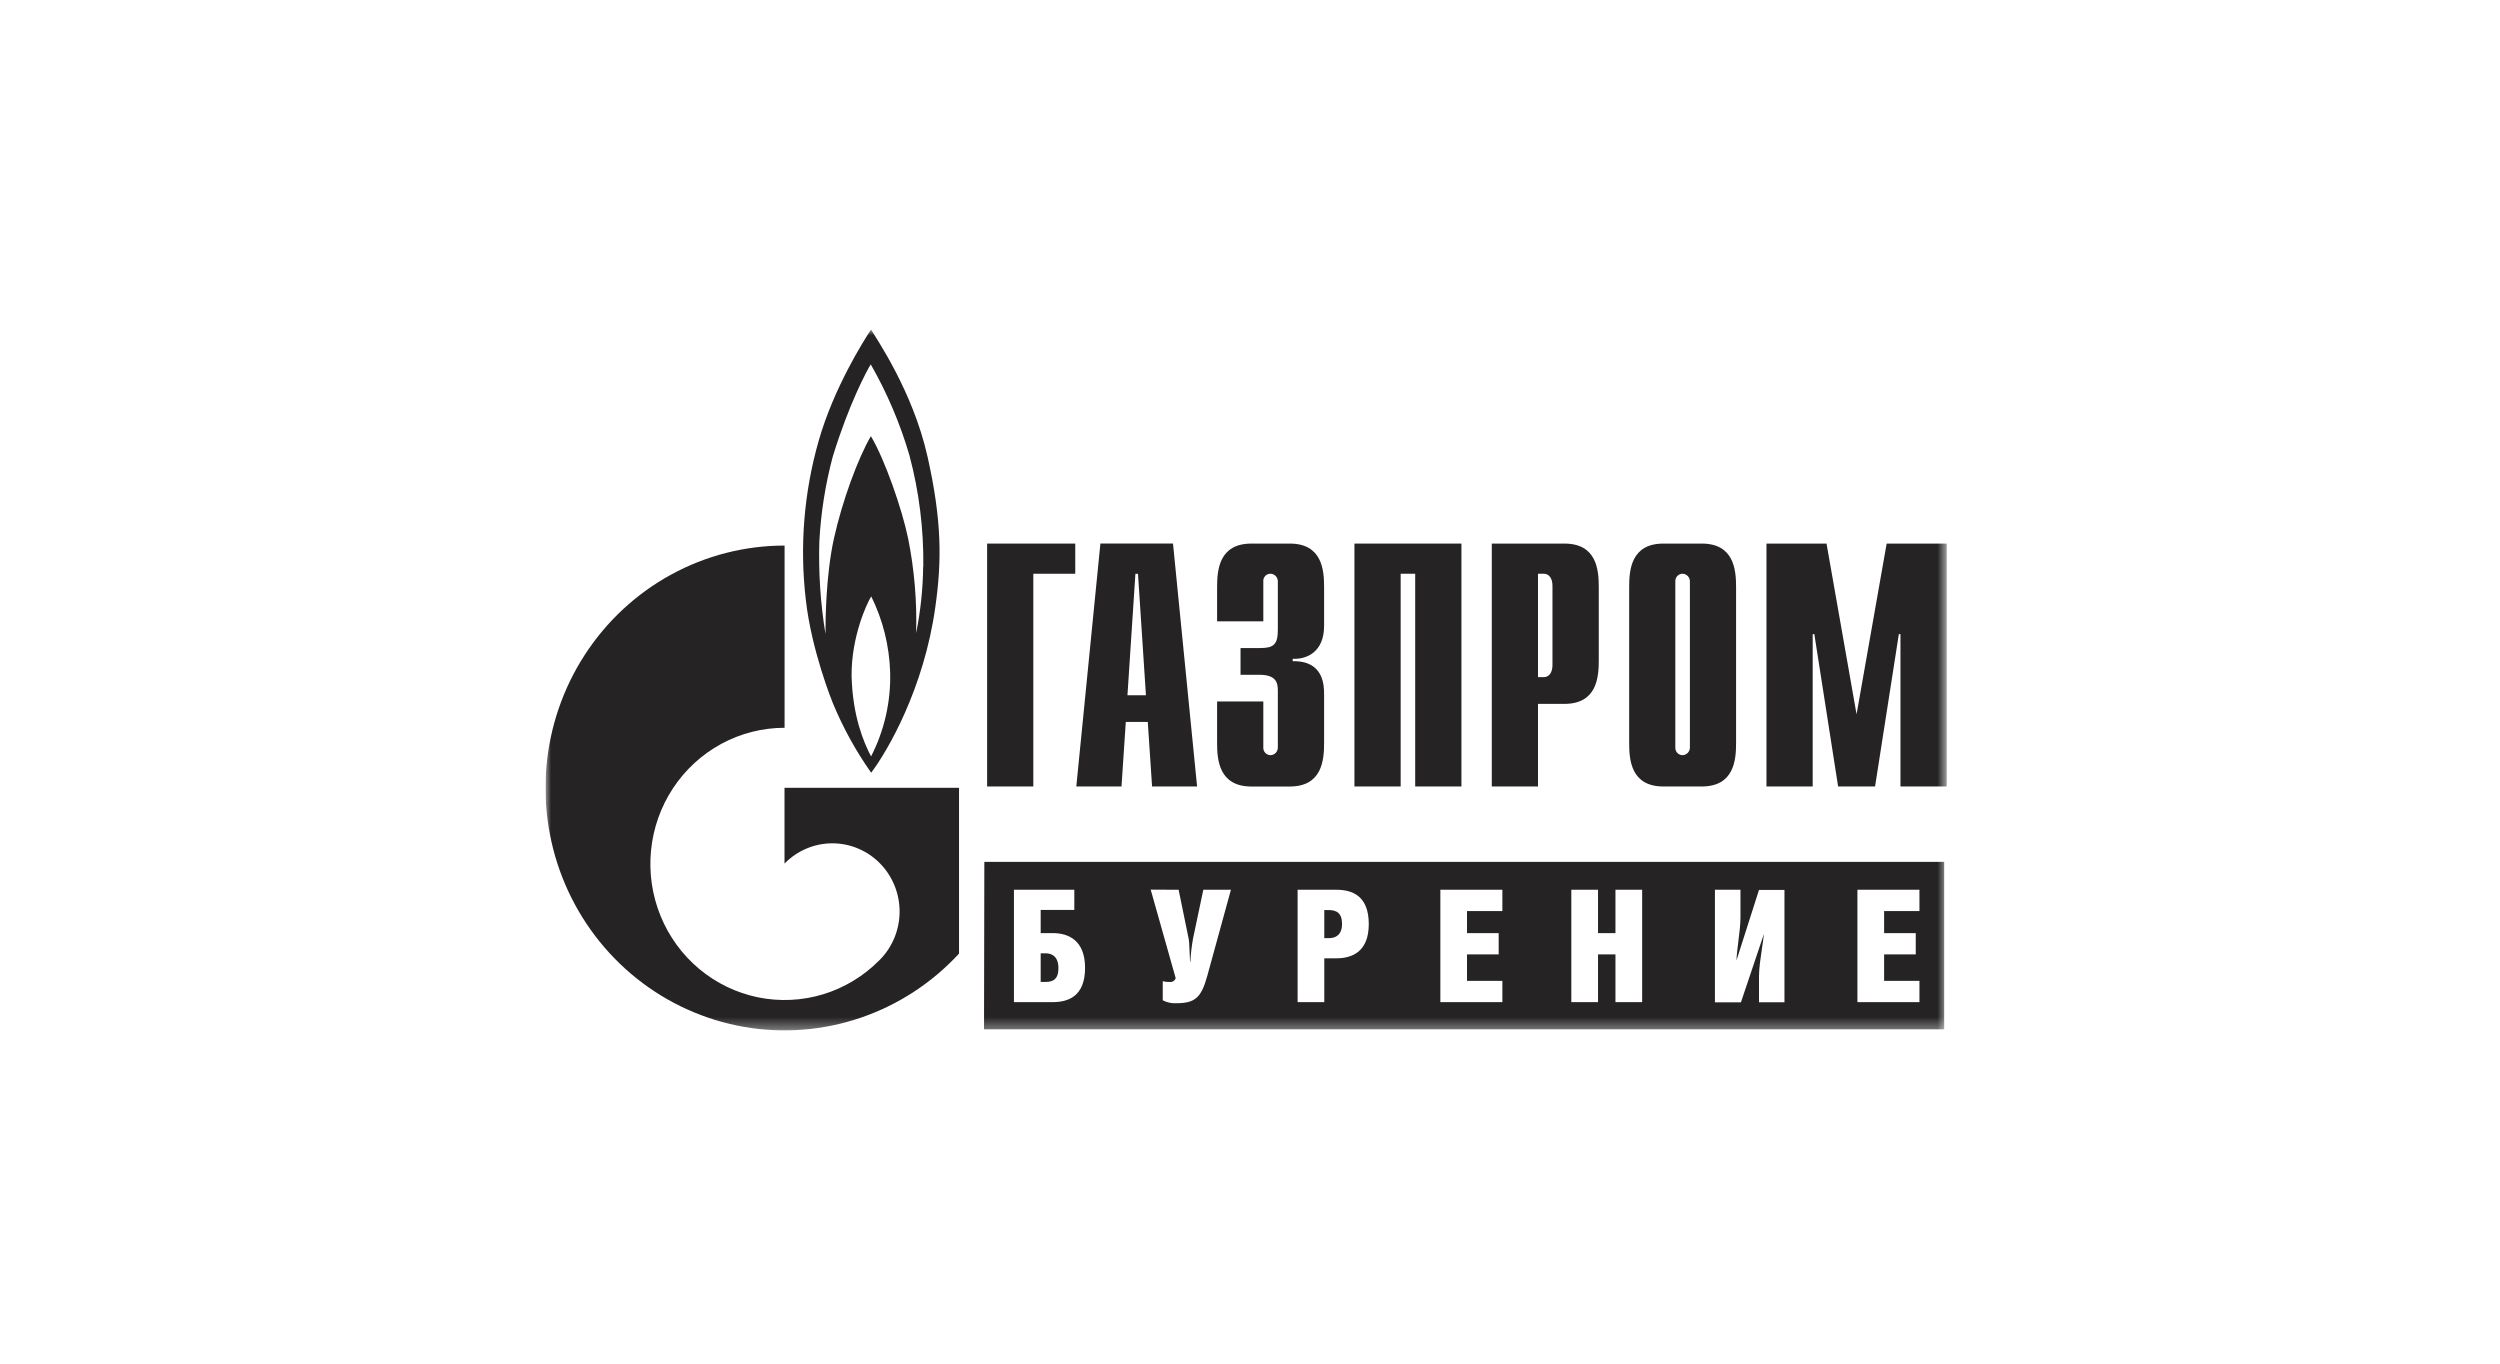 <?xml version="1.0" encoding="UTF-8"?> <svg xmlns="http://www.w3.org/2000/svg" width="220" height="120" viewBox="0 0 220 120" fill="none"><g clip-path="url(#clip0_81_3411)"><mask id="mask0_81_3411" style="mask-type:luminance" maskUnits="userSpaceOnUse" x="48" y="29" width="124" height="62"><path d="M171.315 29H48V90.661H171.315V29Z" fill="white"></path></mask><g mask="url(#mask0_81_3411)"><path fill-rule="evenodd" clip-rule="evenodd" d="M81.238 49.857C81.216 51.827 81.008 53.79 80.618 55.72C80.701 52.923 80.465 50.125 79.915 47.382C79.375 44.767 77.853 40.406 76.638 38.381C75.504 40.318 74.118 44.091 73.393 47.36C72.667 50.63 72.642 54.607 72.642 55.795C72.2 53.095 72.019 50.357 72.103 47.621C72.239 45.117 72.632 42.633 73.275 40.211C74.704 35.527 76.322 32.54 76.626 32.065C78.074 34.593 79.219 37.288 80.036 40.092C80.882 43.274 81.291 46.56 81.251 49.857H81.238ZM76.651 66.57C77.822 64.292 78.401 61.749 78.334 59.181C78.267 56.852 77.699 54.565 76.669 52.482C76.272 53.111 74.912 56.047 74.939 59.489C75.032 63.045 76.015 65.35 76.651 66.56V66.57ZM81.61 40.139C80.324 34.414 77.091 29.764 76.651 29C75.944 30.069 73.368 34.178 72.057 38.746C70.748 43.3 70.359 48.074 70.913 52.783C71.403 57.223 73.253 61.781 73.253 61.781C74.153 63.979 75.297 66.065 76.663 68C78.067 66.148 81.313 60.621 82.311 53.4C82.878 49.379 82.9 45.864 81.613 40.139H81.61Z" fill="#252324"></path><path fill-rule="evenodd" clip-rule="evenodd" d="M78.838 69.327H69.037V75.998C69.046 75.989 69.054 75.98 69.062 75.97C69.611 75.412 70.264 74.97 70.982 74.669C71.7 74.367 72.469 74.212 73.246 74.212C74.024 74.212 74.793 74.367 75.511 74.669C76.229 74.97 76.882 75.412 77.431 75.97C77.981 76.527 78.417 77.189 78.714 77.917C79.012 78.645 79.165 79.426 79.165 80.214C79.165 81.002 79.012 81.783 78.714 82.511C78.417 83.239 77.981 83.901 77.431 84.458L77.4 84.487C77.4 84.487 77.376 84.509 77.366 84.521C75.989 85.908 74.297 86.93 72.438 87.496C70.579 88.062 68.612 88.154 66.71 87.766C64.807 87.377 63.029 86.518 61.531 85.267C60.034 84.015 58.863 82.408 58.124 80.589C57.384 78.769 57.098 76.793 57.291 74.834C57.483 72.876 58.149 70.996 59.228 69.36C60.308 67.725 61.768 66.384 63.48 65.457C65.192 64.53 67.103 64.045 69.043 64.045V48.011C65.554 48.01 62.12 48.889 59.05 50.569C55.98 52.249 53.37 54.677 51.455 57.635C49.54 60.592 48.381 63.986 48.081 67.512C47.782 71.037 48.352 74.582 49.74 77.828C51.127 81.074 53.29 83.919 56.031 86.107C58.773 88.295 62.008 89.757 65.446 90.361C68.883 90.965 72.415 90.692 75.722 89.567C79.03 88.442 82.01 86.501 84.394 83.918V69.327H78.838Z" fill="#252324"></path><path fill-rule="evenodd" clip-rule="evenodd" d="M86.867 47.835H94.623V50.489H90.931V69.21H86.867V47.835Z" fill="#252324"></path><path fill-rule="evenodd" clip-rule="evenodd" d="M94.715 69.21H98.692L99.07 63.532H101.004L101.383 69.21H105.344L103.224 47.832H96.835L94.715 69.21ZM99.216 61.181L99.916 50.492H100.143L100.843 61.181H99.216Z" fill="#252324"></path><path fill-rule="evenodd" clip-rule="evenodd" d="M111.172 61.728V65.752C111.165 65.842 111.175 65.932 111.204 66.017C111.233 66.103 111.279 66.181 111.339 66.247C111.399 66.313 111.472 66.366 111.553 66.402C111.634 66.438 111.722 66.457 111.811 66.456C111.899 66.453 111.985 66.432 112.065 66.395C112.144 66.358 112.216 66.305 112.275 66.24C112.335 66.174 112.381 66.097 112.411 66.013C112.44 65.93 112.454 65.841 112.45 65.752V60.782C112.45 60.109 112.332 59.38 110.822 59.38H109.167V57.028H110.878C112.04 57.028 112.45 56.751 112.45 55.44V51.19C112.454 51.101 112.44 51.012 112.41 50.929C112.381 50.845 112.334 50.769 112.275 50.703C112.216 50.638 112.144 50.586 112.064 50.549C111.985 50.512 111.899 50.491 111.811 50.489C111.722 50.485 111.633 50.502 111.55 50.536C111.468 50.571 111.394 50.624 111.333 50.69C111.272 50.757 111.227 50.836 111.199 50.922C111.171 51.008 111.162 51.1 111.172 51.19V54.679H107.105V51.655C107.105 50.158 107.279 47.835 110.125 47.835H113.497C116.346 47.835 116.52 50.158 116.52 51.655V55.075C116.52 57.396 114.97 58.034 113.758 57.974V58.188C116.486 58.125 116.52 60.326 116.52 61.09V65.394C116.52 66.89 116.346 69.213 113.497 69.213H110.125C107.279 69.213 107.105 66.89 107.105 65.394V61.728H111.172Z" fill="#252324"></path><path fill-rule="evenodd" clip-rule="evenodd" d="M119.191 47.835H128.606V69.21H124.538V50.489H123.258V69.21H119.191V47.835Z" fill="#252324"></path><path fill-rule="evenodd" clip-rule="evenodd" d="M131.277 69.21H135.344V61.942H137.666C140.515 61.942 140.692 59.621 140.692 58.122V51.655C140.692 50.158 140.515 47.835 137.666 47.835H131.277V69.213V69.21ZM135.344 59.587V50.489H135.862C136.305 50.489 136.618 50.885 136.618 51.554V58.524C136.618 59.197 136.309 59.587 135.862 59.587H135.344Z" fill="#252324"></path><path fill-rule="evenodd" clip-rule="evenodd" d="M143.367 65.394C143.367 66.887 143.534 69.21 146.383 69.21H149.753C152.598 69.21 152.775 66.887 152.775 65.394V51.655C152.775 50.158 152.598 47.835 149.753 47.835H146.383C143.534 47.835 143.367 50.158 143.367 51.655V65.394ZM148.711 65.752C148.715 65.841 148.701 65.93 148.671 66.014C148.64 66.097 148.594 66.174 148.535 66.24C148.475 66.305 148.403 66.358 148.323 66.395C148.244 66.432 148.157 66.453 148.07 66.456C147.981 66.457 147.892 66.438 147.811 66.402C147.73 66.366 147.656 66.314 147.596 66.247C147.536 66.181 147.489 66.103 147.461 66.018C147.432 65.932 147.42 65.842 147.428 65.752V51.19C147.42 51.1 147.432 51.01 147.461 50.925C147.489 50.84 147.536 50.761 147.596 50.696C147.656 50.63 147.73 50.577 147.811 50.541C147.893 50.506 147.981 50.488 148.07 50.489C148.157 50.491 148.244 50.512 148.323 50.549C148.403 50.586 148.474 50.638 148.535 50.703C148.594 50.769 148.64 50.845 148.671 50.928C148.701 51.012 148.715 51.101 148.711 51.19V65.752Z" fill="#252324"></path><path fill-rule="evenodd" clip-rule="evenodd" d="M166.026 47.835H171.314V69.21H167.241V55.805H167.098L165.006 69.21H161.754L159.662 55.805H159.516V69.21H155.449V47.835H160.734L163.378 62.86L166.026 47.835Z" fill="#252324"></path><path fill-rule="evenodd" clip-rule="evenodd" d="M86.622 75.843H171.089V90.579H86.594L86.622 75.843ZM91.986 86.411H91.58V86.407V83.892H92.026C92.612 83.892 93.142 84.216 93.142 85.197C93.142 86.178 92.668 86.411 91.986 86.411ZM94.54 80.076V78.299H89.227V88.187H92.637C93.995 88.187 95.486 87.687 95.486 85.172C95.486 82.742 94.019 82.113 92.637 82.113H91.58V80.076H94.54ZM103.719 78.299L104.602 82.61C104.648 82.853 104.663 83.23 104.685 83.77C104.695 84.025 104.706 84.316 104.723 84.647H104.751C104.786 83.964 104.864 83.283 104.983 82.61L105.892 78.299H108.322L106.233 85.904C105.703 87.819 105.145 88.284 103.502 88.284C103.092 88.306 102.684 88.216 102.321 88.023V86.345C102.512 86.396 102.709 86.419 102.907 86.414C103.023 86.433 103.142 86.41 103.244 86.35C103.345 86.288 103.422 86.193 103.461 86.081L101.261 78.287L103.719 78.299ZM116.958 82.556H116.537V80.085H116.918C117.597 80.085 118.099 80.33 118.099 81.299C118.099 82.267 117.544 82.556 116.958 82.556ZM114.19 88.187H116.537V84.332H117.6C118.985 84.332 120.452 83.754 120.452 81.317C120.452 78.796 118.958 78.299 117.6 78.299H114.19V88.187ZM126.751 78.299H132.209V80.173H129.097V82.116H131.884V83.987H129.097V86.316H132.209V88.187H126.751V78.299ZM142.16 82.116H140.626V78.299H138.276V88.19H140.626V83.987H142.16V88.19H144.509V78.299H142.16V82.116ZM153.161 78.299V80.752C153.161 81.346 153.069 82.088 152.978 82.818C152.902 83.425 152.828 84.025 152.808 84.524L154.792 78.312H157.033V88.2H154.792V85.904C154.792 85.219 154.928 84.303 155.053 83.458C155.122 82.996 155.188 82.555 155.226 82.185L153.202 88.203H150.914V78.299H153.161ZM168.911 78.299H163.453V88.187H168.911V86.316H165.802V83.987H168.586V82.116H165.802V80.173H168.911V78.299Z" fill="#252324"></path></g></g><defs><clipPath id="clip0_81_3411"><rect width="124" height="62" fill="white" transform="translate(48 29)"></rect></clipPath></defs></svg> 